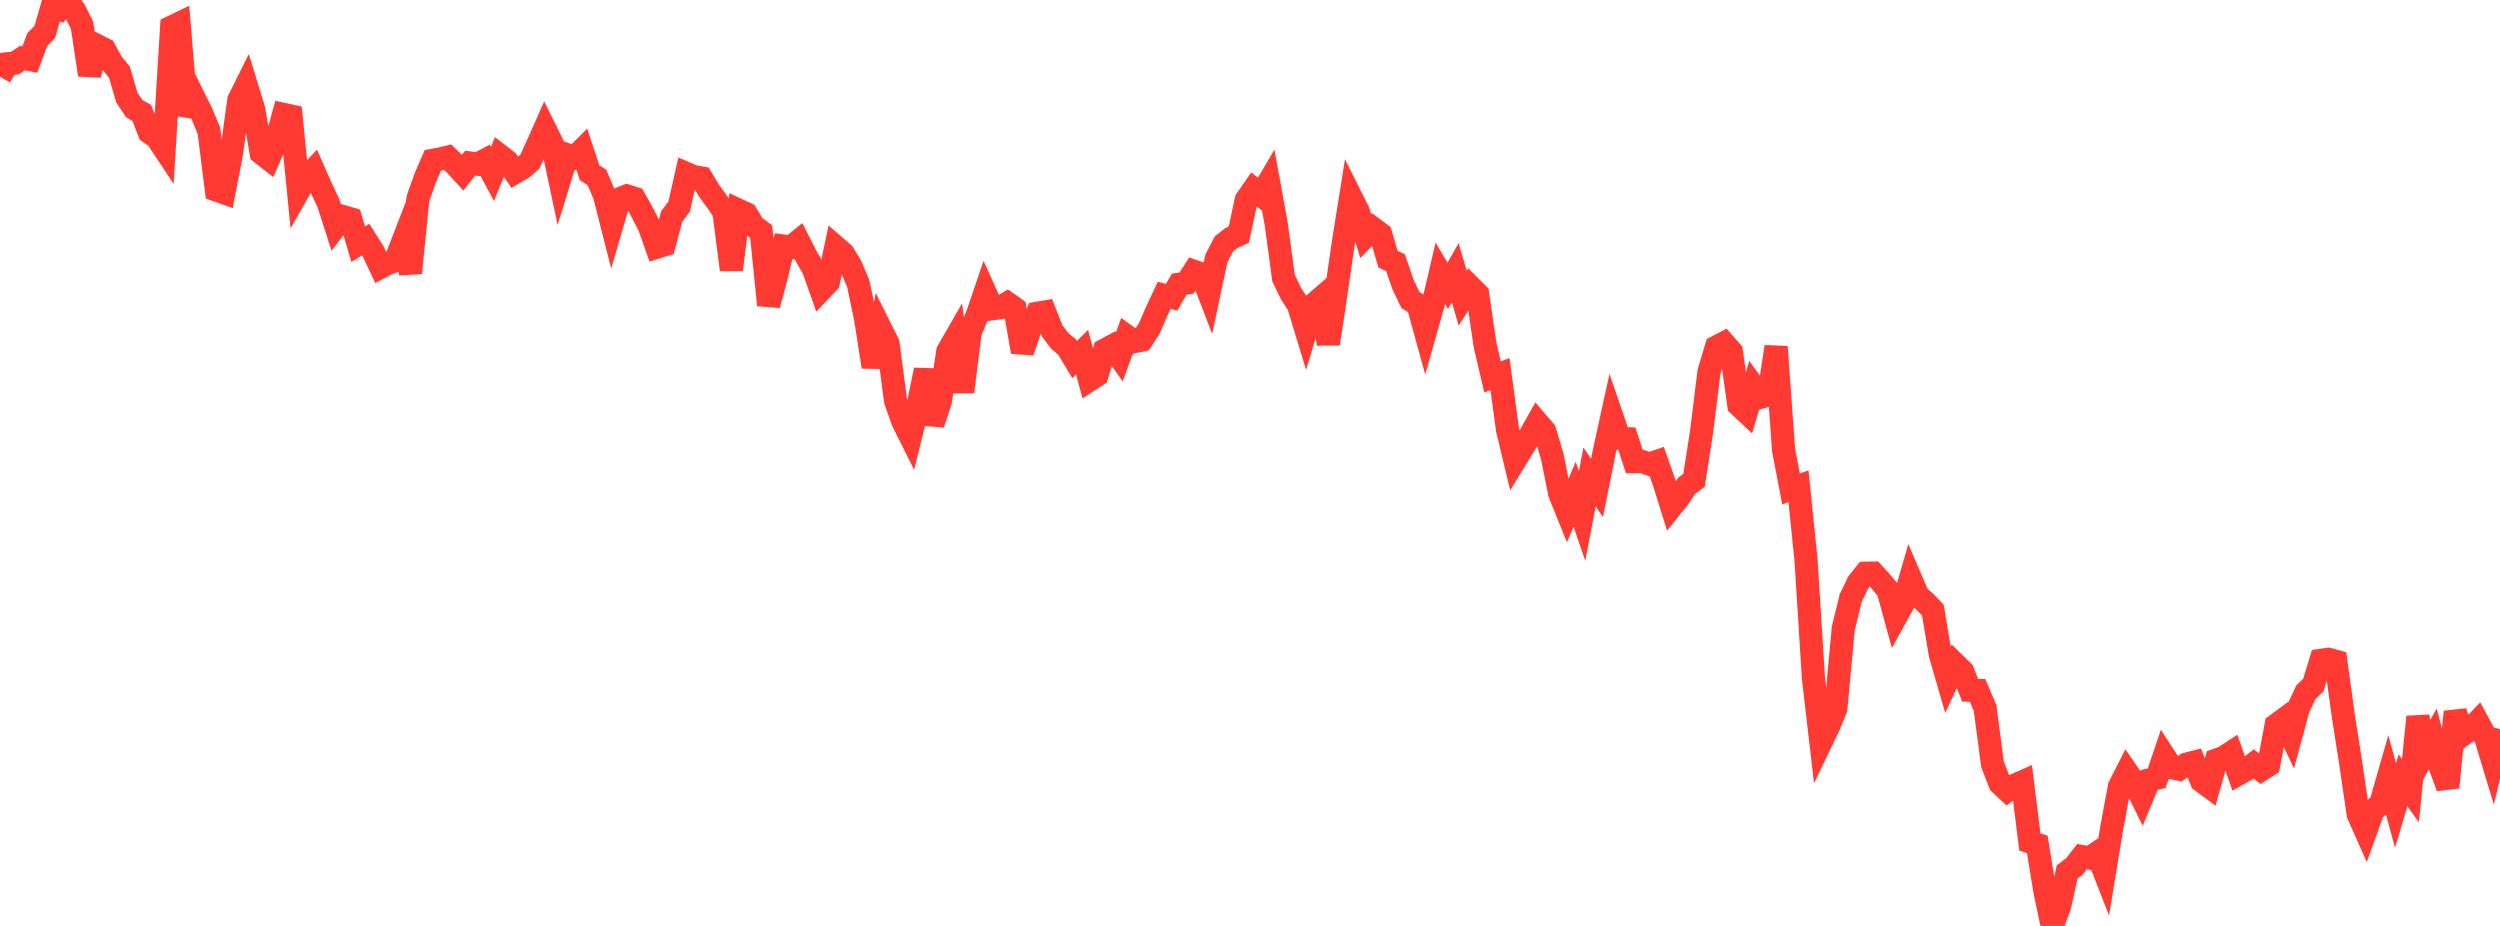 <?xml version="1.0" standalone="no"?>
<!DOCTYPE svg PUBLIC "-//W3C//DTD SVG 1.1//EN" "http://www.w3.org/Graphics/SVG/1.1/DTD/svg11.dtd">

<svg width="135" height="50" viewBox="0 0 135 50" preserveAspectRatio="none" 
  xmlns="http://www.w3.org/2000/svg"
  xmlns:xlink="http://www.w3.org/1999/xlink">


<polyline points="0.0, 4.146 0.403, 3.444 0.806, 3.406 1.209, 3.139 1.612, 3.217 2.015, 2.134 2.418, 1.728 2.821, 0.325 3.224, 0.483 3.627, 0.0 4.03, 0.561 4.433, 1.368 4.836, 4.045 5.239, 2.46 5.642, 2.662 6.045, 3.399 6.448, 3.892 6.851, 5.271 7.254, 5.87 7.657, 6.101 8.06, 7.146 8.463, 7.422 8.866, 8.03 9.269, 1.463 9.672, 1.268 10.075, 6.211 10.478, 5.28 10.881, 6.089 11.284, 7.073 11.687, 10.264 12.09, 10.407 12.493, 8.335 12.896, 5.402 13.299, 4.596 13.701, 5.906 14.104, 8.26 14.507, 8.576 14.91, 7.659 15.313, 6.179 15.716, 6.266 16.119, 10.318 16.522, 9.609 16.925, 9.189 17.328, 10.11 17.731, 10.965 18.134, 12.22 18.537, 11.7 18.94, 11.821 19.343, 13.188 19.746, 12.94 20.149, 13.572 20.552, 14.427 20.955, 14.212 21.358, 14.072 21.761, 13.028 22.164, 14.736 22.567, 10.73 22.97, 9.589 23.373, 8.659 23.776, 8.584 24.179, 8.487 24.582, 8.881 24.985, 9.325 25.388, 8.805 25.791, 8.863 26.194, 8.65 26.597, 9.394 27.0, 8.404 27.403, 8.717 27.806, 9.312 28.209, 9.08 28.612, 8.733 29.015, 7.854 29.418, 6.946 29.821, 7.763 30.224, 9.666 30.627, 8.359 31.03, 8.502 31.433, 8.101 31.836, 9.324 32.239, 9.589 32.642, 10.541 33.045, 12.126 33.448, 10.74 33.851, 10.579 34.254, 10.706 34.657, 11.423 35.06, 12.211 35.463, 13.349 35.866, 13.222 36.269, 11.691 36.672, 11.158 37.075, 9.375 37.478, 9.548 37.881, 9.613 38.284, 10.287 38.687, 10.844 39.09, 11.428 39.493, 14.564 39.896, 11.357 40.299, 11.544 40.701, 12.208 41.104, 12.503 41.507, 16.474 41.91, 14.974 42.313, 13.29 42.716, 13.346 43.119, 13.019 43.522, 13.813 43.925, 14.525 44.328, 15.66 44.731, 15.235 45.134, 13.341 45.537, 13.69 45.94, 14.359 46.343, 15.298 46.746, 17.227 47.149, 19.811 47.552, 17.744 47.955, 18.55 48.358, 21.643 48.761, 22.769 49.164, 23.576 49.567, 21.952 49.97, 19.975 50.373, 22.897 50.776, 21.687 51.179, 18.978 51.582, 18.277 51.985, 21.159 52.388, 17.954 52.791, 16.968 53.194, 15.782 53.597, 16.671 54.0, 16.614 54.403, 16.374 54.806, 16.659 55.209, 19.001 55.612, 17.805 56.015, 16.917 56.418, 16.849 56.821, 17.872 57.224, 18.404 57.627, 18.744 58.03, 19.417 58.433, 19.016 58.836, 20.52 59.239, 20.256 59.642, 18.909 60.045, 18.694 60.448, 19.264 60.851, 18.158 61.254, 18.449 61.657, 18.361 62.06, 17.738 62.463, 16.813 62.866, 15.947 63.269, 16.05 63.672, 15.349 64.075, 15.283 64.478, 14.653 64.881, 14.792 65.284, 15.839 65.687, 13.949 66.09, 13.175 66.493, 12.854 66.896, 12.674 67.299, 10.793 67.701, 10.214 68.104, 10.54 68.507, 9.85 68.91, 12.062 69.313, 15.022 69.716, 15.854 70.119, 16.483 70.522, 17.808 70.925, 16.452 71.328, 16.103 71.731, 18.568 72.134, 15.908 72.537, 13.131 72.94, 10.611 73.343, 11.413 73.746, 12.747 74.149, 12.335 74.552, 12.634 74.955, 14 75.358, 14.183 75.761, 15.36 76.164, 16.203 76.567, 16.446 76.97, 17.905 77.373, 16.484 77.776, 14.755 78.179, 15.436 78.582, 14.722 78.985, 16.098 79.388, 15.475 79.791, 15.878 80.194, 18.642 80.597, 20.354 81.0, 20.2 81.403, 23.187 81.806, 24.864 82.209, 24.203 82.612, 23.53 83.015, 22.814 83.418, 23.285 83.821, 24.647 84.224, 26.651 84.627, 27.646 85.03, 26.687 85.433, 27.861 85.836, 25.757 86.239, 26.346 86.642, 24.336 87.045, 22.499 87.448, 23.672 87.851, 23.69 88.254, 24.927 88.657, 24.916 89.06, 25.061 89.463, 24.923 89.866, 26.059 90.269, 27.351 90.672, 26.847 91.075, 26.235 91.478, 25.935 91.881, 23.346 92.284, 20.089 92.687, 18.737 93.09, 18.529 93.493, 18.988 93.896, 21.877 94.299, 22.255 94.701, 20.886 95.104, 21.443 95.507, 21.324 95.91, 18.725 96.313, 24.3 96.716, 26.402 97.119, 26.258 97.522, 30.208 97.925, 36.617 98.328, 40.087 98.731, 39.249 99.134, 38.277 99.537, 33.934 99.94, 32.287 100.343, 31.454 100.746, 30.952 101.149, 30.946 101.552, 31.388 101.955, 31.874 102.358, 33.345 102.761, 32.614 103.164, 31.228 103.567, 32.167 103.97, 32.521 104.373, 32.941 104.776, 35.338 105.179, 36.726 105.582, 35.862 105.985, 36.254 106.388, 37.273 106.791, 37.283 107.194, 38.23 107.597, 41.283 108.0, 42.312 108.403, 42.689 108.806, 42.398 109.209, 42.222 109.612, 45.464 110.015, 45.6 110.418, 48.088 110.821, 50.0 111.224, 48.917 111.627, 47.086 112.03, 46.775 112.433, 46.256 112.836, 46.33 113.239, 46.059 113.642, 47.092 114.045, 44.641 114.448, 42.477 114.851, 41.681 115.254, 42.268 115.657, 43.084 116.06, 42.117 116.463, 42.023 116.866, 40.83 117.269, 41.45 117.672, 41.538 118.075, 41.262 118.478, 41.16 118.881, 42.172 119.284, 42.469 119.687, 41.043 120.09, 40.899 120.493, 40.635 120.896, 41.786 121.299, 41.558 121.701, 41.254 122.104, 41.572 122.507, 41.314 122.91, 39.157 123.313, 38.858 123.716, 39.706 124.119, 38.226 124.522, 37.375 124.925, 36.987 125.328, 35.66 125.731, 35.602 126.134, 35.713 126.537, 38.645 126.94, 41.216 127.343, 43.968 127.746, 44.877 128.149, 43.763 128.552, 43.417 128.955, 42.017 129.358, 43.496 129.761, 42.136 130.164, 42.697 130.567, 38.71 130.97, 40.615 131.373, 39.903 131.776, 41.405 132.179, 42.513 132.582, 38.438 132.985, 39.688 133.388, 39.402 133.791, 38.978 134.194, 39.724 134.597, 41.057 135.0, 39.368" fill="none" stroke="#ff3a33" stroke-width="1.25"/>

</svg>